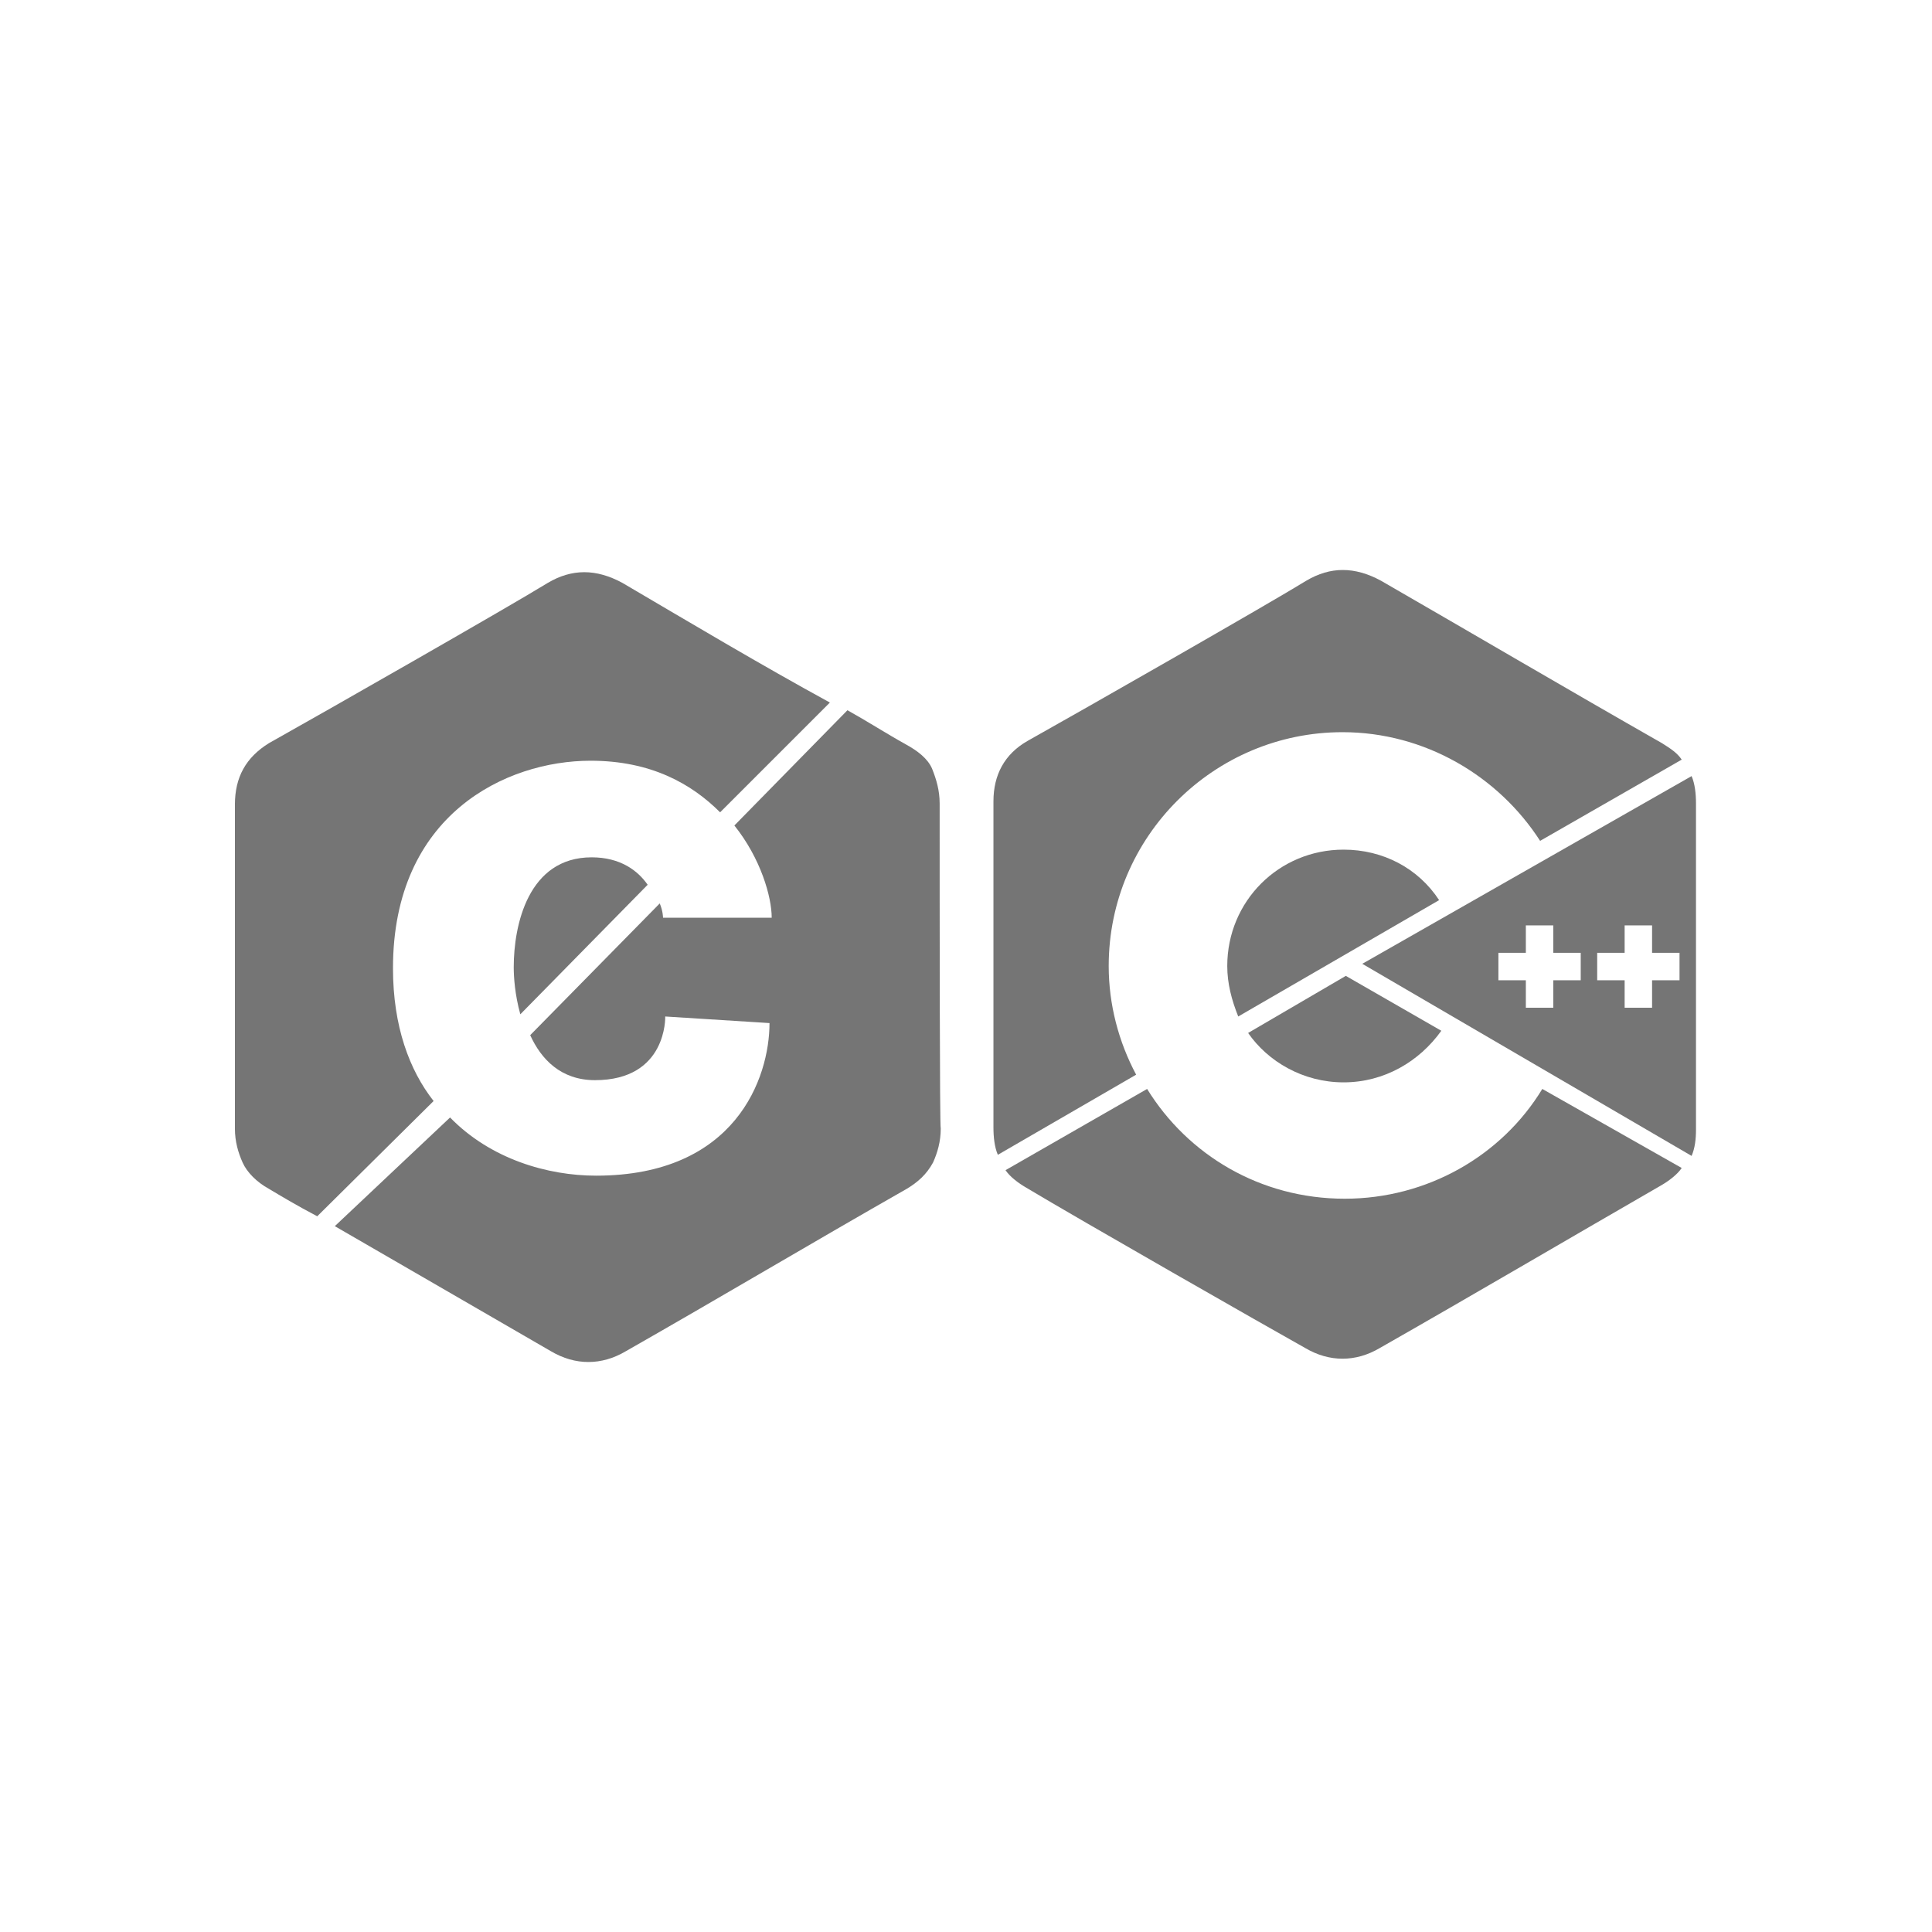 <?xml version="1.0" encoding="utf-8"?>
<!-- Generator: Adobe Illustrator 22.1.0, SVG Export Plug-In . SVG Version: 6.00 Build 0)  -->
<svg version="1.1" id="Layer_1" xmlns="http://www.w3.org/2000/svg" xmlns:xlink="http://www.w3.org/1999/xlink" x="0px" y="0px"
	 viewBox="0 0 176 176" style="enable-background:new 0 0 176 176;" xml:space="preserve">
<style type="text/css">
	.st0{fill:none;}
	.st1{fill:#757575;}
</style>
<rect class="st0" width="176" height="176"/>
<g>
	<g>
		<path class="st1" d="M39.5,100.3c-2.2-2.8-3.7-6.8-3.7-12.1c0-14,10.3-18.9,18-18.9c5.5,0,9.2,2.1,11.8,4.7l10-10
			c-6.4-3.5-12.6-7.2-18.9-10.9c-2.4-1.3-4.6-1.3-6.8,0c-3.4,2.1-20.4,11.8-25.4,14.6c-2.1,1.3-3.1,3.1-3.1,5.6c0,9.9,0,19.6,0,29.5
			c0,1.2,0.3,2.2,0.7,3.1c0.4,0.9,1.3,1.8,2.4,2.4c1,0.6,2.5,1.5,4.4,2.5L39.5,100.3z"/>
		<path class="st1" d="M53.9,78.1c-5.8,0-7.1,6.2-7.1,10c0,0.9,0.1,2.5,0.6,4.3L59,80.6C58.1,79.3,56.5,78.1,53.9,78.1z"/>
		<path class="st1" d="M85.6,73.2c0-1.2-0.3-2.2-0.7-3.2c-0.4-0.9-1.3-1.6-2.4-2.2c-1.8-1-3.5-2.1-5.3-3.1L66.9,75.2
			c2.4,3,3.4,6.5,3.4,8.4h-9.9c0,0,0-0.6-0.3-1.3l-11.8,12c1,2.2,2.8,4.1,5.9,4.1c6.6,0,6.4-5.8,6.4-5.8l9.5,0.6
			c0,5-3.1,13.9-15.8,13.9c-4.4,0-9.6-1.5-13.3-5.3l-10.5,9.9c7.1,4.1,17.1,9.9,19.7,11.4c2.2,1.3,4.6,1.3,6.8,0
			c8.6-4.9,17-9.9,25.6-14.8c1-0.6,1.8-1.3,2.4-2.4c0.4-0.9,0.7-1.9,0.7-3.1C85.6,102.8,85.6,83.1,85.6,73.2z"/>
	</g>
	<g>
		<path class="st1" d="M154.1,105.3c0.3-0.7,0.4-1.5,0.4-2.4c0,0,0-19.8,0-29.7c0-0.9-0.1-1.8-0.4-2.5l-30,17.1L154.1,105.3z
			 M145.5,86.8h2.5v-2.5h2.5v2.5h2.5v2.5h-2.5v2.5H148v-2.5h-2.5V86.8z M139,86.8v-2.5h2.5v2.5h2.5v2.5h-2.5v2.5H139v-2.5h-2.5v-2.5
			H139z"/>
		<path class="st1" d="M122.4,77.4c-5.9,0-10.6,4.7-10.6,10.6c0,1.6,0.4,3.1,1,4.6L131.1,82C129.2,79.1,126,77.4,122.4,77.4z"/>
		<path class="st1" d="M122.4,98.6c3.7,0,6.9-1.9,8.9-4.7l-8.7-5l-8.9,5.2C115.5,96.7,118.7,98.6,122.4,98.6z"/>
		<path class="st1" d="M140.5,99.2c-3.7,6.1-10.5,10-18,10c-7.7,0-14.3-4-18-10l-12.9,7.4c0.4,0.6,1.2,1.2,1.9,1.6
			c5,3,22,12.7,25.4,14.6c2.2,1.3,4.6,1.3,6.8,0c8.6-4.9,17.1-9.9,25.6-14.8c0.7-0.4,1.5-1,1.9-1.6L140.5,99.2z"/>
		<path class="st1" d="M103.5,97.9c-1.6-3-2.5-6.4-2.5-9.9c0-11.8,9.6-21.3,21.3-21.3c7.5,0,14.2,4,18,9.9l12.9-7.4
			c-0.4-0.6-1-1-1.8-1.5c-8.6-4.9-17.1-9.9-25.6-14.8c-2.4-1.3-4.6-1.3-6.8,0c-3.4,2.1-20.4,11.8-25.4,14.6
			c-2.1,1.2-3.1,3.1-3.1,5.5c0,9.9,0,19.8,0,29.7c0,0.9,0.1,1.8,0.4,2.5L103.5,97.9z"/>
	</g>
</g>
</svg>
